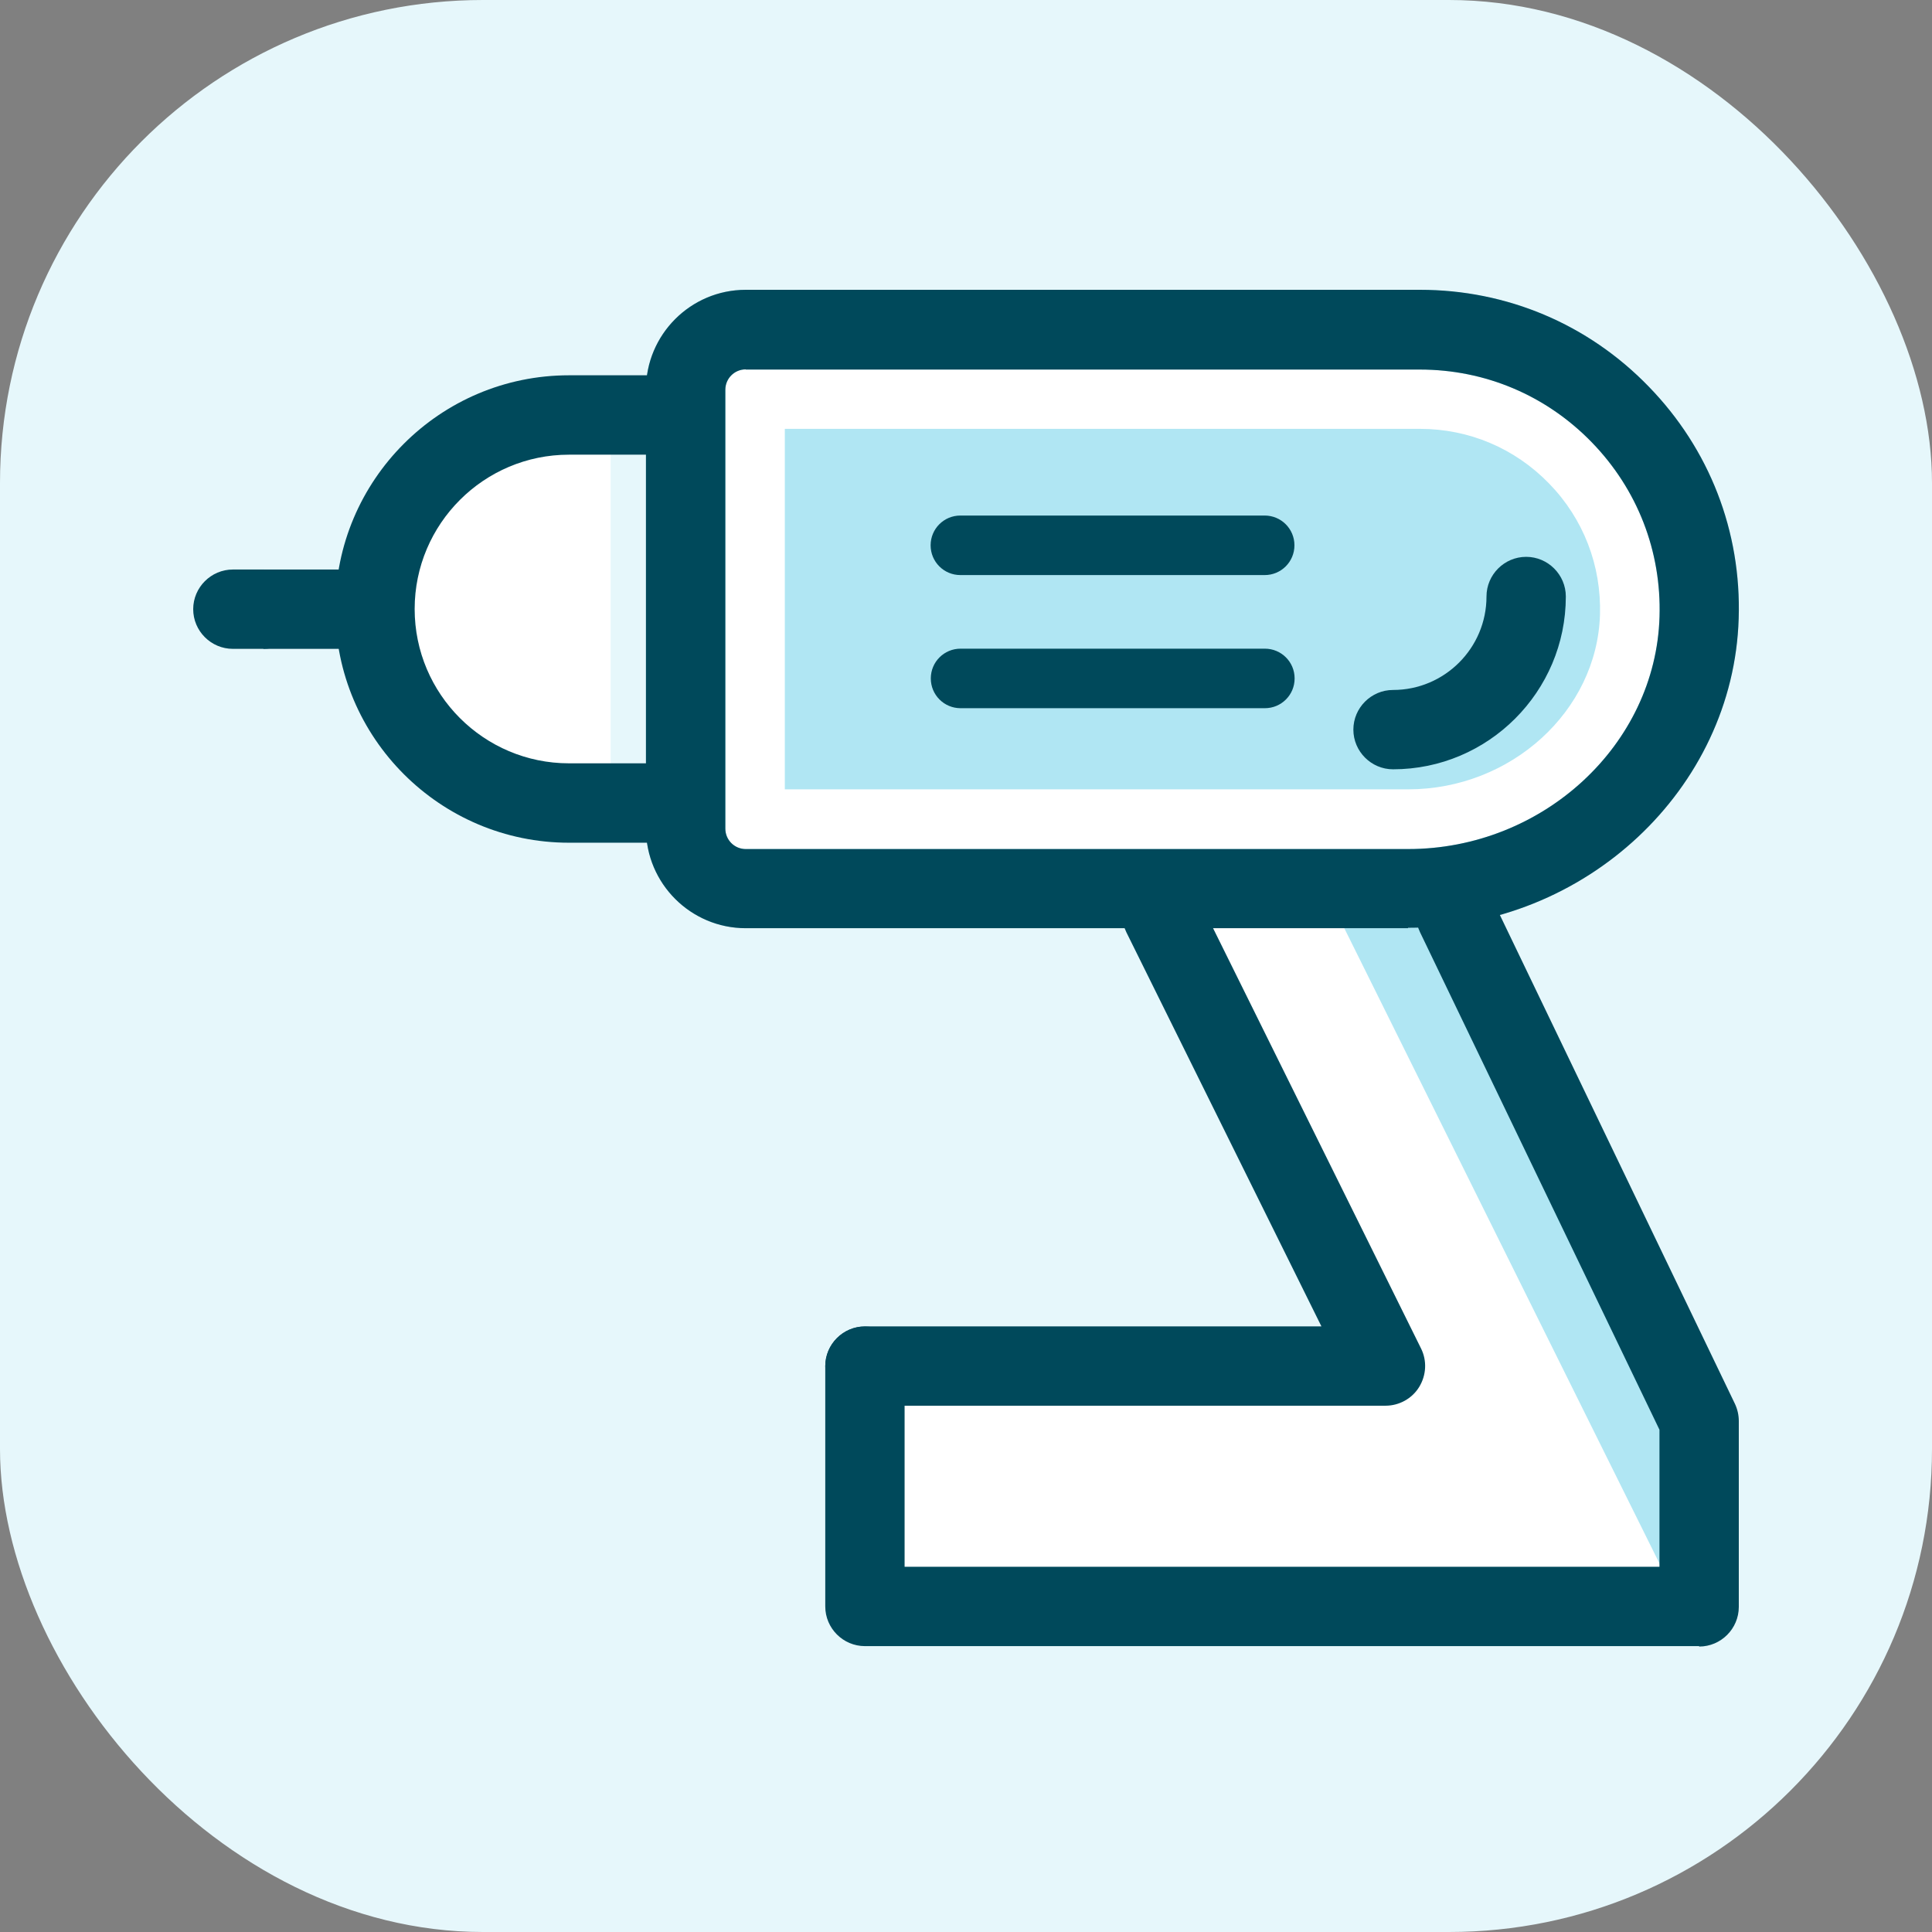<svg width="32" height="32" viewBox="0 0 32 32" fill="none" xmlns="http://www.w3.org/2000/svg">
<rect x="0" y="0" width="32" height="32" fill="#808080" stroke="none"/>
<rect width="32" height="32" rx="8" fill="#E6F7FB"/>
<path d="M23.546 22.392C23.648 22.596 23.635 22.836 23.517 23.03C23.395 23.224 23.181 23.342 22.951 23.342H14.895V26.007H27.545V23.736L23.533 15.495C23.5 15.43 23.484 15.364 23.477 15.298H19.991L23.546 22.396V22.392Z" fill="white"/>
<path d="M27.873 26.335H14.565V23.014H22.951C23.066 23.014 23.178 22.954 23.237 22.856C23.296 22.757 23.302 22.642 23.253 22.54L19.458 14.97H23.762L23.802 15.256C23.808 15.295 23.815 15.328 23.828 15.354L27.873 23.664V26.339V26.335ZM15.223 25.678H27.216V23.812L23.237 15.637C23.237 15.637 23.233 15.627 23.23 15.624H20.523L23.841 22.245C23.996 22.553 23.979 22.912 23.795 23.204C23.615 23.493 23.299 23.667 22.951 23.667H15.223V25.675V25.678Z" fill="white"/>
<path d="M27.89 26.71L21.982 14.802H23.951L28.157 23.352L28.248 26.664L27.89 26.71Z" fill="#B0E6F3"/>
<path d="M11.356 6.456V13.725C11.356 14.273 11.8 14.72 12.352 14.72H23.323C25.857 14.72 28.068 12.768 28.144 10.235C28.223 7.613 26.12 5.464 23.517 5.464H12.352C11.803 5.464 11.356 5.907 11.356 6.459V6.456Z" fill="white"/>
<path d="M23.323 15.374H12.352C11.442 15.374 10.699 14.635 10.699 13.721V6.453C10.699 5.543 11.438 4.8 12.352 4.8H23.517C24.96 4.8 26.307 5.369 27.309 6.404C28.315 7.439 28.844 8.802 28.798 10.245C28.712 13.07 26.255 15.367 23.32 15.367L23.323 15.374ZM12.352 6.118C12.165 6.118 12.014 6.269 12.014 6.456V13.724C12.014 13.912 12.165 14.063 12.352 14.063H23.323C25.555 14.063 27.424 12.338 27.487 10.215C27.52 9.131 27.122 8.106 26.366 7.327C25.61 6.548 24.598 6.121 23.517 6.121H12.352V6.118Z" fill="#B0E6F3"/>
<path d="M12.999 13.074V7.103H23.517C24.332 7.103 25.091 7.425 25.659 8.01C26.228 8.595 26.524 9.367 26.501 10.182C26.451 11.776 25.029 13.074 23.323 13.074H12.999Z" fill="#B0E6F3"/>
<path d="M22.945 23.283H14.326C13.965 23.283 13.669 22.987 13.669 22.626C13.669 22.264 13.965 21.969 14.326 21.969H21.887L18.657 15.443C18.496 15.118 18.631 14.723 18.956 14.562C19.281 14.401 19.675 14.536 19.837 14.858L23.536 22.333C23.638 22.537 23.625 22.777 23.507 22.971C23.389 23.165 23.175 23.283 22.948 23.283H22.945Z" fill="#00495B"/>
<path d="M28.143 27.265H14.326C13.965 27.265 13.669 26.97 13.669 26.608V22.629C13.669 22.268 13.965 21.972 14.326 21.972C14.688 21.972 14.983 22.268 14.983 22.629V25.951H27.486V23.681L23.52 15.44C23.362 15.111 23.5 14.72 23.829 14.562C24.157 14.405 24.548 14.543 24.706 14.871L28.735 23.25C28.777 23.339 28.8 23.437 28.8 23.536V26.615C28.8 26.976 28.505 27.272 28.143 27.272V27.265Z" fill="#00495B"/>
<path d="M5.855 9.433H4.363V10.747H5.855V9.433Z" fill="#00495B"/>
<path d="M4.363 10.747H3.857C3.496 10.747 3.2 10.452 3.2 10.09C3.2 9.729 3.496 9.433 3.857 9.433H4.363C4.725 9.433 5.021 9.729 5.021 10.09C5.021 10.452 4.725 10.747 4.363 10.747Z" fill="#00495B"/>
<path d="M23.323 15.374H12.352C11.442 15.374 10.699 14.635 10.699 13.721V6.453C10.699 5.543 11.438 4.8 12.352 4.8H23.517C24.96 4.8 26.307 5.369 27.309 6.404C28.315 7.439 28.844 8.802 28.798 10.245C28.712 13.07 26.255 15.367 23.32 15.367L23.323 15.374ZM12.352 6.118C12.165 6.118 12.014 6.269 12.014 6.456V13.724C12.014 13.912 12.165 14.063 12.352 14.063H23.323C25.555 14.063 27.424 12.338 27.487 10.215C27.52 9.131 27.122 8.106 26.366 7.327C25.61 6.548 24.598 6.121 23.517 6.121H12.352V6.118Z" fill="#00495B"/>
<path d="M23.073 12.742C22.712 12.742 22.416 12.446 22.416 12.085C22.416 11.723 22.712 11.428 23.073 11.428C23.927 11.428 24.621 10.734 24.621 9.88C24.621 9.519 24.916 9.223 25.278 9.223C25.639 9.223 25.935 9.519 25.935 9.88C25.935 11.457 24.65 12.742 23.073 12.742Z" fill="#00495B"/>
<path d="M20.947 9.525H15.907C15.634 9.525 15.414 9.305 15.414 9.032C15.414 8.759 15.634 8.539 15.907 8.539H20.947C21.22 8.539 21.44 8.759 21.44 9.032C21.44 9.305 21.22 9.525 20.947 9.525Z" fill="#00495B"/>
<path d="M20.95 11.73H15.91C15.637 11.73 15.417 11.51 15.417 11.237C15.417 10.964 15.637 10.744 15.91 10.744H20.95C21.223 10.744 21.443 10.964 21.443 11.237C21.443 11.51 21.223 11.73 20.95 11.73Z" fill="#00495B"/>
<path d="M10.114 13.301H9.424C7.65 13.301 6.211 11.861 6.211 10.087C6.211 8.313 7.65 6.874 9.424 6.874H10.114" fill="white"/>
<path d="M10.772 13.958H9.424C7.292 13.958 5.554 12.223 5.554 10.087C5.554 7.951 7.289 6.216 9.424 6.216H10.772V7.531H9.424C8.015 7.531 6.868 8.677 6.868 10.087C6.868 11.497 8.015 12.643 9.424 12.643H10.772V13.958Z" fill="#00495B"/>
</svg>
